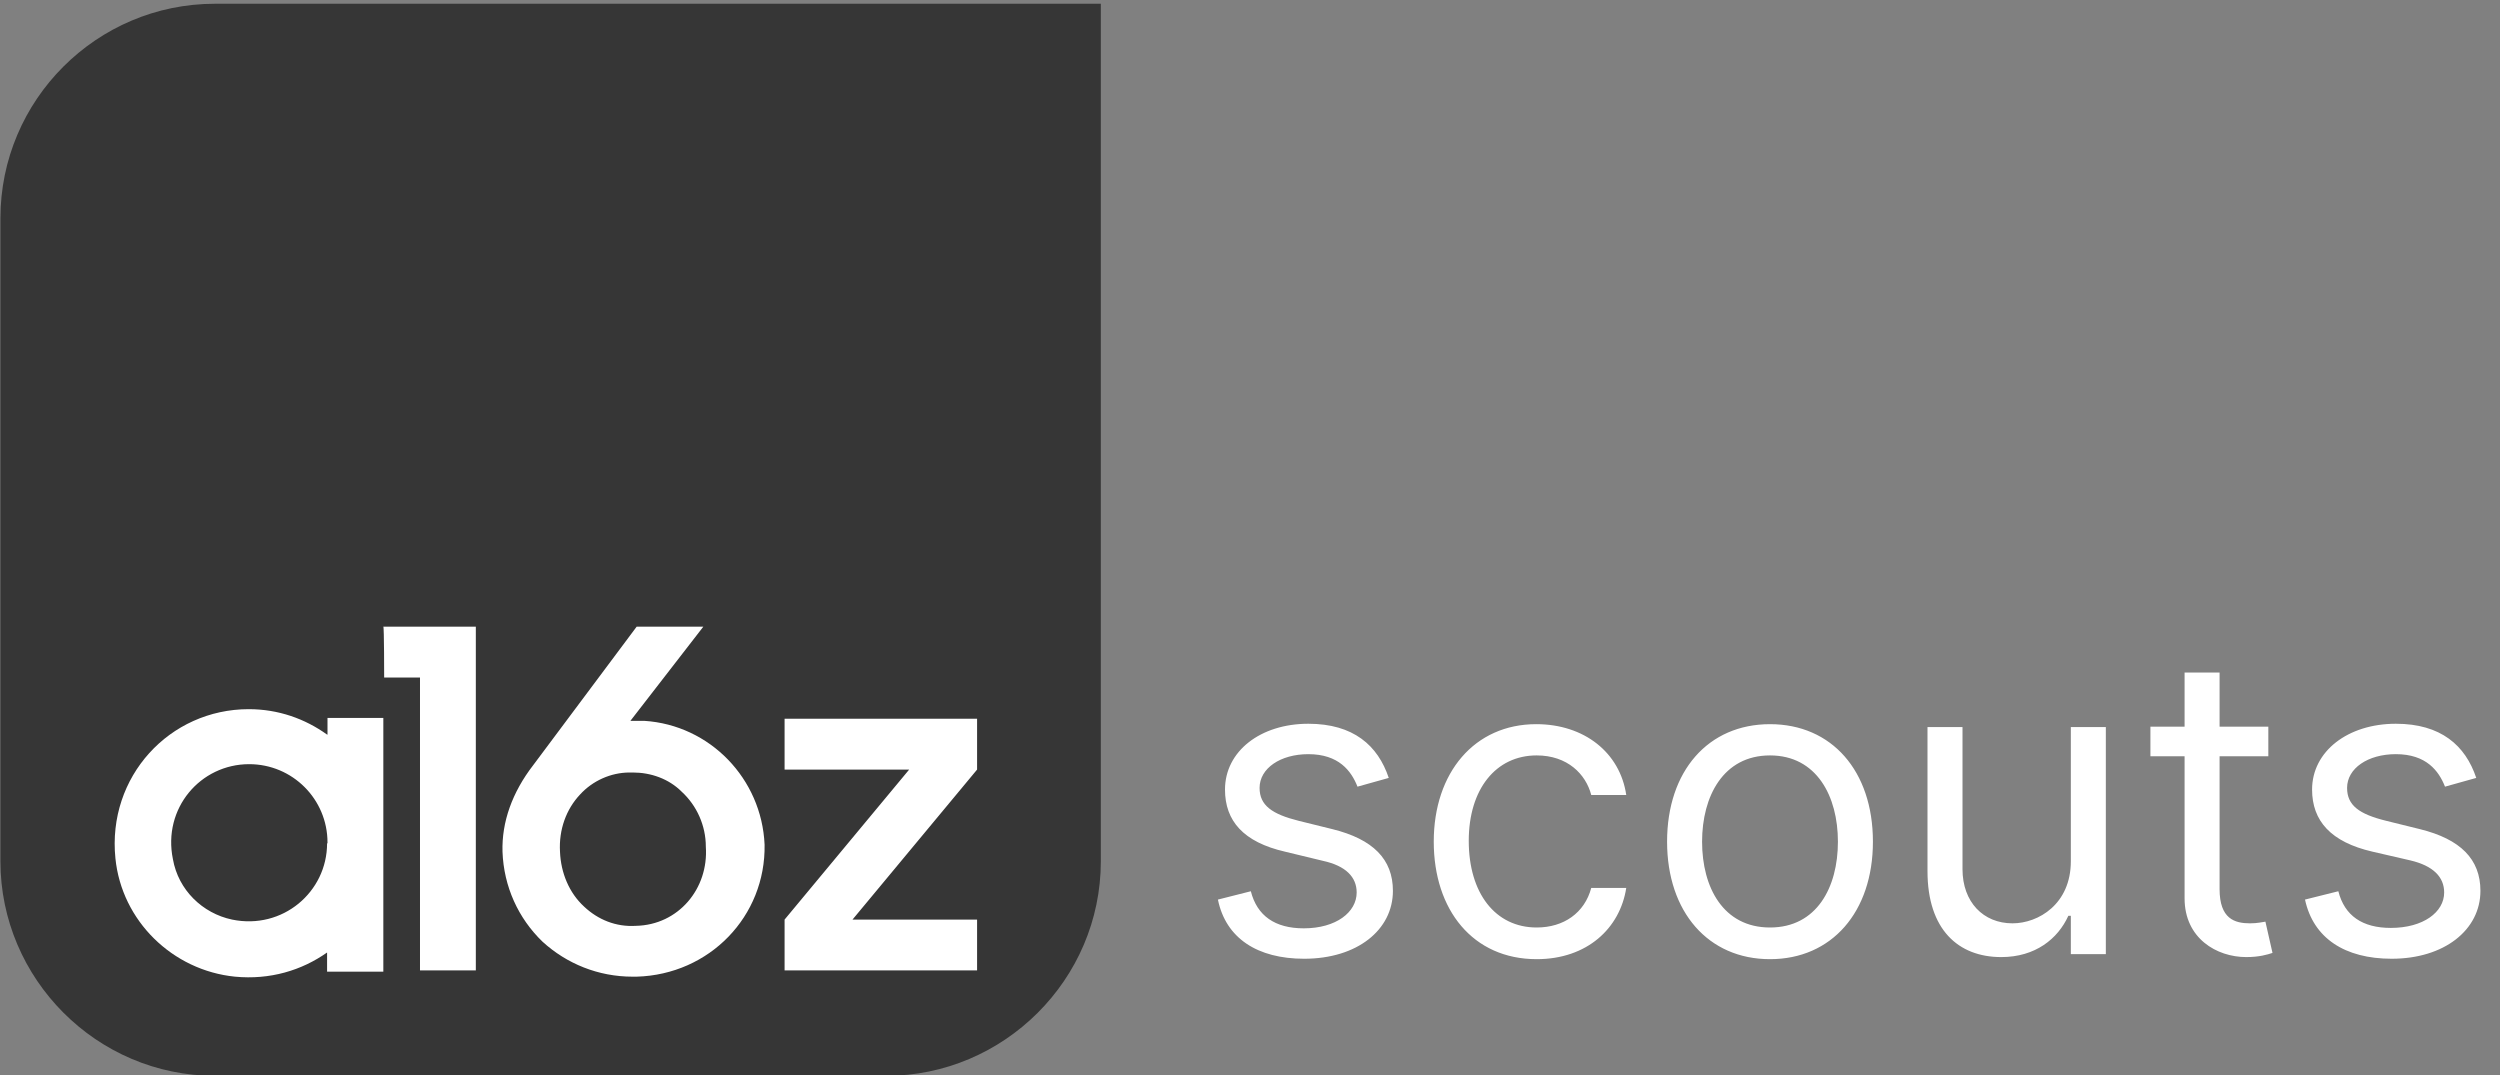 <svg xmlns="http://www.w3.org/2000/svg" viewBox="98 170 600 258"
	class="h-[35px] sm:h-[40px] lg:h-[45px] w-auto opacity-70 hover:opacity-100 transition-opacity duration-300"
	style="fill: white;">
	<rect x="98" y="170" width="600" height="258" fill="#808080" stroke="none"/>
	<style>.a{fill:#363636}.b{fill:white}</style>
	<path class="a"
		d="m149.6 170.9c-28.4 0-51.5 23.1-51.5 51.5v154.3c0 28.2 23.1 51.5 51.5 51.5h161.1c28.2 0 51.5-23.1 51.5-51.5v-205.8z"></path>
	<path class="b"
		d="m302.6 390.7l29.9-36v-12.2h-46.2v12.2h29.9l-29.9 36v12.2h46.2v-12.2zm-126.1-44.4c-5.3-3.8-11.7-6.1-18.8-6.1-19 0-34 16.2-32 35.8 1.5 15 13.7 26.9 28.7 28.4 8.4 0.8 16-1.5 22.1-5.8v4.6h13.5v-60.9h-13.4v4zm0 26.1c0 11.7-10.7 20.8-22.8 18.3-7.1-1.5-12.9-7.1-14.2-14.5-2.5-12.2 6.6-22.8 18.3-22.8 10.4 0 18.8 8.4 18.8 18.8v0.2zm76.1-29.4c-1 0-2.3 0-3.3 0l17.5-22.6h-16l-24.8 33.2c-5.1 6.6-7.6 13.7-7.4 20.8 0.3 8.4 3.8 16 9.6 21.6 5.8 5.3 13.4 8.4 21.6 8.4h1c17.5-0.5 31-14.5 30.7-31.7-0.7-15.8-13.1-28.7-28.9-29.7zm-2 49.2c-4.8 0.3-9.1-1.5-12.4-4.6-3.6-3.3-5.6-8.1-5.8-13.2-0.3-5.3 1.5-10.2 4.8-13.7 3-3.3 7.4-5.3 11.9-5.3h0.8c4.3 0 8.6 1.5 11.7 4.6 3.6 3.3 5.8 8.1 5.8 13.2 0.7 10.1-6.6 18.8-16.8 19zm-60.4-59.6h8.6v70.3h13.4v-82.5h-22.2c0.2 0 0.2 12.2 0.2 12.2z"></path>
	<path class="b"
		d="m431.3 356.7c-2.6-7.8-8.5-13-19.3-13-11.5 0-20 6.6-20 15.8 0 7.5 4.4 12.6 14.4 14.9l9.1 2.2c5.5 1.2 8.1 3.9 8.1 7.6 0 4.7-4.9 8.6-12.7 8.6-6.9 0-11.2-3-12.7-8.9l-7.9 2c1.9 9.3 9.5 14.2 20.7 14.2 12.7 0 21.3-6.9 21.3-16.3 0-7.6-4.8-12.4-14.5-14.8l-8.1-2c-6.4-1.6-9.4-3.7-9.4-7.9 0-4.7 5-8.1 11.7-8.1 7.3 0 10.3 4 11.8 7.8zm35.5 43.5c12.1 0 20-7.4 21.5-17.1h-8.4c-1.6 6-6.6 9.5-13.1 9.5-9.9 0-16.3-8.2-16.3-20.8 0-12.4 6.5-20.5 16.3-20.5 7.4 0 11.8 4.5 13.1 9.5h8.4c-1.5-10.2-10.1-17-21.6-17-14.8 0-24.6 11.6-24.6 28.2 0 16.4 9.4 28.2 24.7 28.2zm56 0c14.8 0 24.7-11.3 24.7-28.2 0-17-9.9-28.2-24.7-28.2-14.8 0-24.7 11.2-24.7 28.2 0 16.9 9.9 28.2 24.7 28.2zm0-7.6c-11.2 0-16.3-9.6-16.3-20.6 0-10.9 5.1-20.7 16.3-20.7 11.2 0 16.3 9.8 16.3 20.7 0 11-5.1 20.6-16.3 20.6zm72.2-15.9c0 10.3-7.8 14.9-14 14.9-7 0-12-5.1-12-13v-34.1h-8.4v34.6c0 14 7.4 20.6 17.7 20.6 8.2 0 13.6-4.4 16.1-9.9h0.6v9.2h8.4v-54.5h-8.4zm47.4-32.3h-11.7v-13h-8.4v13h-8.2v7.1h8.2v34.1c0 9.6 7.7 14.1 14.8 14.1 3.1 0 5.1-0.6 6.3-1l-1.7-7.5c-0.8 0.1-1.9 0.4-3.7 0.4-3.7 0-7.3-1.1-7.3-8.2v-31.9h11.7zm49.9 12.3c-2.6-7.8-8.5-13-19.3-13-11.5 0-20.1 6.6-20.1 15.8 0 7.5 4.5 12.6 14.5 14.9l9.1 2.1c5.5 1.3 8.1 4 8.1 7.7 0 4.7-5 8.5-12.8 8.5-6.8 0-11.1-2.9-12.6-8.8l-8 2c2 9.3 9.6 14.2 20.8 14.2 12.6 0 21.3-6.9 21.3-16.3 0-7.6-4.8-12.4-14.5-14.8l-8.1-2c-6.5-1.6-9.4-3.7-9.4-7.9 0-4.7 5-8.1 11.7-8.1 7.3 0 10.3 4 11.8 7.8z"></path>
</svg>
